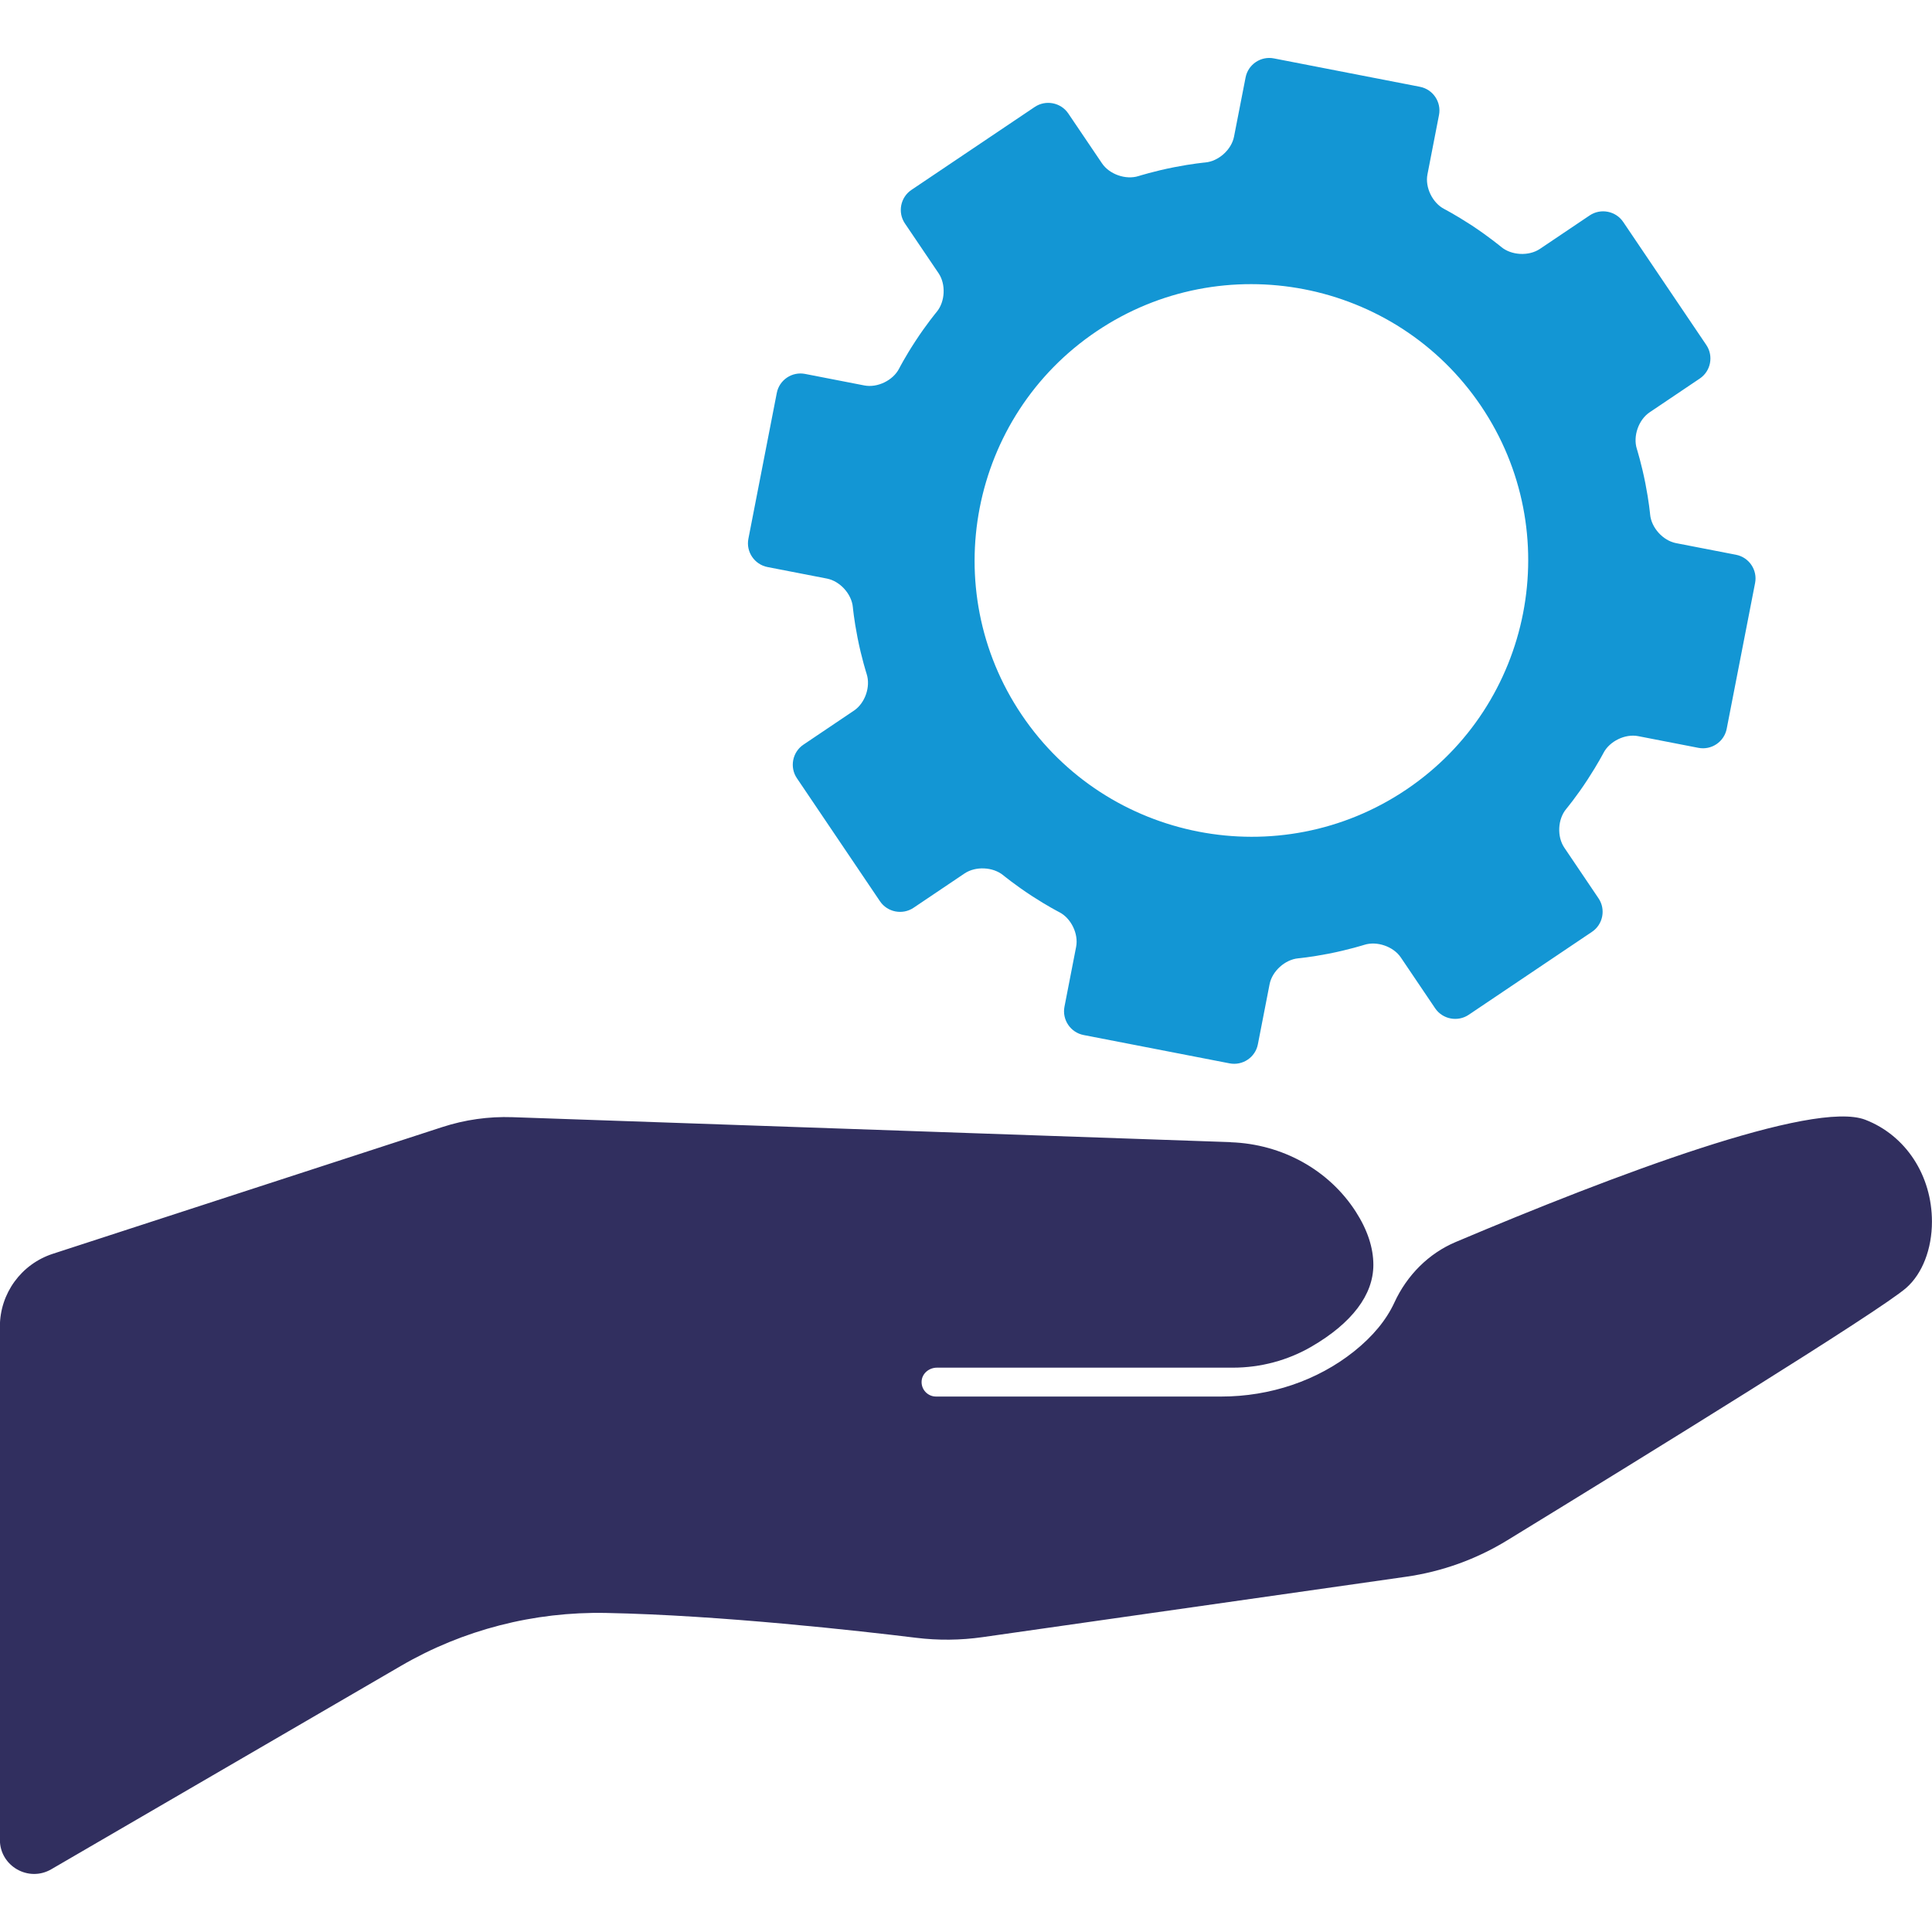 <?xml version="1.0" encoding="UTF-8"?>
<svg xmlns="http://www.w3.org/2000/svg" width="100" height="100" viewBox="0 0 100 100" fill="none">
  <g clip-path="url(#clip0_3503_847)">
    <path d="M84.722 23.232C84.516 22.576 84.812 21.726 85.385 21.341L87.981 19.593C88.551 19.21 88.703 18.428 88.32 17.859L84.017 11.488C83.634 10.919 82.85 10.767 82.281 11.15L79.704 12.884C79.134 13.267 78.232 13.222 77.705 12.783C77.705 12.783 77.025 12.22 76.123 11.631C75.325 11.114 74.759 10.821 74.759 10.821C74.147 10.508 73.752 9.698 73.885 9.025L74.482 5.955C74.615 5.28 74.169 4.621 73.493 4.492L65.937 3.023C65.26 2.89 64.601 3.335 64.471 4.01L63.873 7.072C63.741 7.748 63.073 8.347 62.388 8.409C62.388 8.409 61.725 8.468 60.778 8.654C59.74 8.857 58.931 9.113 58.931 9.113C58.274 9.321 57.423 9.025 57.039 8.454L55.294 5.873C54.911 5.305 54.127 5.153 53.558 5.536L47.175 9.83C46.605 10.213 46.453 10.995 46.837 11.564L48.582 14.145C48.965 14.713 48.923 15.614 48.483 16.143C48.483 16.143 47.942 16.793 47.367 17.679C46.839 18.487 46.538 19.078 46.538 19.078C46.225 19.689 45.416 20.083 44.739 19.951L41.672 19.354C40.995 19.222 40.335 19.666 40.206 20.342L38.737 27.884C38.604 28.559 39.05 29.218 39.726 29.35L42.802 29.947C43.479 30.079 44.082 30.746 44.144 31.43C44.144 31.43 44.2 32.063 44.384 32.998C44.59 34.053 44.86 34.892 44.86 34.892C45.069 35.547 44.776 36.394 44.203 36.78L41.584 38.544C41.015 38.927 40.862 39.71 41.246 40.278L45.548 46.65C45.931 47.218 46.715 47.37 47.285 46.987L49.926 45.209C50.496 44.826 51.398 44.868 51.928 45.304C51.928 45.304 52.554 45.819 53.425 46.385C54.234 46.911 54.826 47.212 54.826 47.212C55.438 47.525 55.833 48.333 55.7 49.008L55.097 52.106C54.965 52.782 55.41 53.441 56.087 53.573L63.642 55.039C64.319 55.171 64.979 54.727 65.108 54.051L65.714 50.941C65.847 50.266 66.515 49.664 67.2 49.602C67.2 49.602 67.835 49.545 68.77 49.363C69.808 49.16 70.617 48.904 70.617 48.904C71.274 48.696 72.126 48.991 72.509 49.562L74.282 52.188C74.666 52.757 75.449 52.909 76.019 52.526L82.402 48.231C82.971 47.849 83.124 47.066 82.74 46.498L80.967 43.872C80.583 43.303 80.626 42.403 81.065 41.874C81.065 41.874 81.607 41.224 82.182 40.337C82.701 39.541 82.994 38.975 82.994 38.975C83.31 38.364 84.119 37.97 84.793 38.103L87.908 38.708C88.585 38.84 89.244 38.395 89.374 37.72L90.843 30.178C90.975 29.502 90.53 28.844 89.853 28.714L86.749 28.112C86.073 27.98 85.472 27.313 85.41 26.629C85.41 26.629 85.351 25.967 85.165 25.022C84.965 24.003 84.722 23.232 84.722 23.232ZM72.785 40.872C66.233 45.282 57.307 43.548 52.889 37.008C48.472 30.467 50.208 21.557 56.76 17.147C63.312 12.737 72.238 14.471 76.656 21.011C81.074 27.552 79.337 36.462 72.785 40.872Z" fill="#1396D4"></path>
    <path d="M63.704 59.123C66.368 59.215 68.787 60.558 70.175 62.716C70.781 63.659 71.085 64.585 71.085 65.469C71.085 67.017 69.98 68.48 67.885 69.699C66.659 70.413 65.249 70.79 63.812 70.79H48.494C48.102 70.79 47.744 71.072 47.705 71.46C47.66 71.908 48.012 72.285 48.449 72.285H63.211C65.751 72.285 68.19 71.457 70.076 69.955C71.051 69.178 71.753 68.328 72.168 67.43C72.83 65.989 73.961 64.872 75.345 64.287C83.532 60.825 93.859 56.916 96.552 57.96C98.647 58.773 99.997 60.842 99.997 63.234C99.997 64.641 99.504 65.919 98.675 66.653C97.338 67.838 85.162 75.35 78.021 79.723C76.408 80.711 74.64 81.347 72.766 81.614L50.86 84.738C49.718 84.901 48.562 84.913 47.417 84.772C44.567 84.423 37.299 83.601 31.373 83.486C27.632 83.413 23.964 84.358 20.761 86.221L2.656 96.752C1.477 97.439 -0.006 96.589 -0.006 95.227V68.663C-0.006 66.949 1.099 65.429 2.732 64.897L22.892 58.337C24.068 57.955 25.289 57.783 26.524 57.825L63.699 59.117L63.704 59.123Z" fill="#312F5F"></path>
  </g>
  <defs>
    <clipPath id="clip0_3503_847">
      <rect width="100" height="94" fill="white" transform="translate(0 3)"></rect>
    </clipPath>
  </defs>
</svg>
